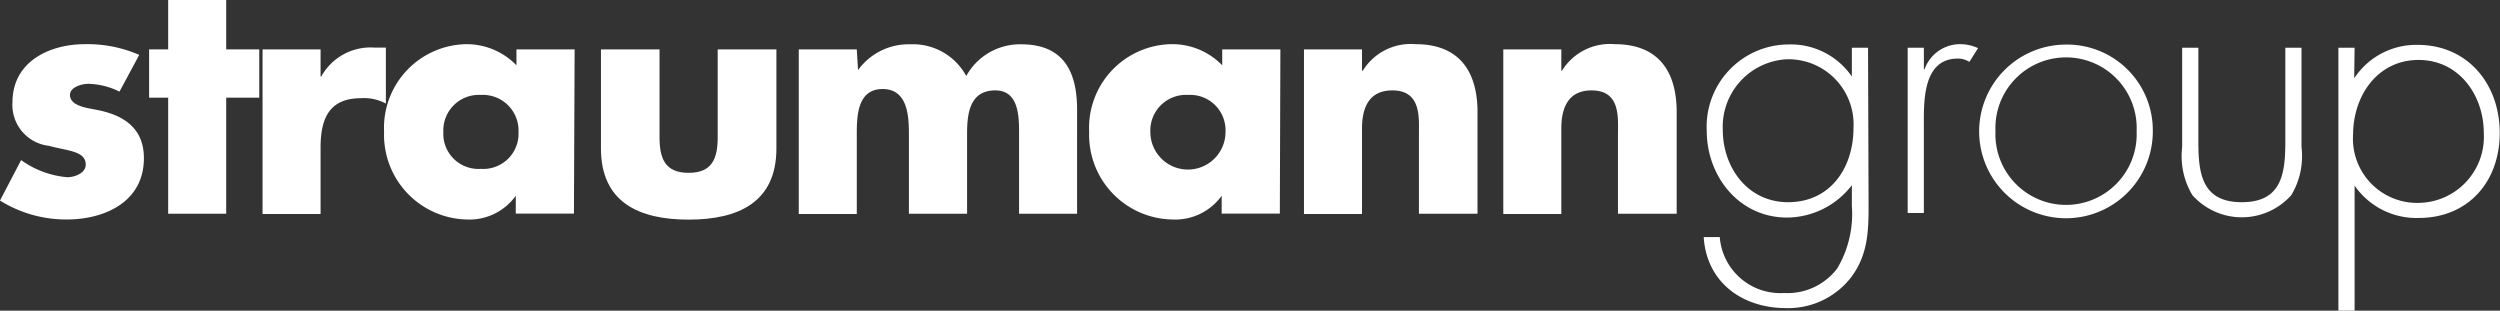 <svg xmlns="http://www.w3.org/2000/svg" viewBox="0 0 182.25 22.65"><rect x="0" y="0" width="182.25" height="22.65" fill="#333333" stroke="none"/><defs><style>.cls-1{fill:#fff;}</style></defs><g id="Ebene_2" data-name="Ebene 2"><g id="Ebene_1-2" data-name="Ebene 1"><path class="cls-1" d="M113.82,3.6h-4.23v12h4.23V9.37c0-1.48.48-2.78,2.21-2.78,2.12,0,1.92,2,1.92,3.17v5.82h4.28V8.17c0-2.93-1.3-4.95-4.52-4.95a4.11,4.11,0,0,0-3.84,1.93h-.05Z"/><path class="cls-1" d="M99.29,3.6H95.06v12h4.23V9.37c0-1.48.48-2.78,2.22-2.78,2.11,0,1.93,2,1.93,3.17v5.82h4.27V8.17c0-2.93-1.3-4.95-4.52-4.95a4.11,4.11,0,0,0-3.84,1.93h-.06Z"/><path class="cls-1" d="M86.61,6.92a2.58,2.58,0,0,1,2.73,2.7,2.74,2.74,0,0,1-5.48,0,2.6,2.6,0,0,1,2.75-2.7M93.34,3.6H89.1V4.76a5.07,5.07,0,0,0-3.7-1.54,6.1,6.1,0,0,0-6,6.4A6.17,6.17,0,0,0,85.45,16a4.17,4.17,0,0,0,3.61-1.73h0v1.3h4.24Z"/><path class="cls-1" d="M62.46,3.6H58.23v12h4.23V9.86c0-1.3,0-3.37,1.88-3.37s1.92,2.07,1.92,3.37v5.72H70.5V9.86c0-1.39.09-3.27,2.06-3.27,1.78,0,1.73,2.06,1.73,3.27v5.72h4.23V8c0-2.8-1-4.77-4.08-4.77a4.47,4.47,0,0,0-4,2.31,4.42,4.42,0,0,0-4.09-2.31,4.55,4.55,0,0,0-3.8,1.88h0Z"/><path class="cls-1" d="M43.81,3.6v7.22c0,3.94,2.78,5.19,6.39,5.19s6.4-1.25,6.4-5.19V3.6H52.32V10c0,1.54-.39,2.6-2.12,2.6s-2.12-1.06-2.12-2.6V3.6Z"/><path class="cls-1" d="M35.05,6.92a2.6,2.6,0,0,1,2.75,2.7,2.57,2.57,0,0,1-2.75,2.69,2.56,2.56,0,0,1-2.73-2.69,2.59,2.59,0,0,1,2.73-2.7M41.89,3.6H37.65V4.76A5.07,5.07,0,0,0,34,3.22a6.1,6.1,0,0,0-6,6.4A6.17,6.17,0,0,0,34,16a4.16,4.16,0,0,0,3.6-1.73h0v1.3h4.24Z"/><path class="cls-1" d="M23.37,3.6H19.14v12h4.23V10.77c0-2.06.58-3.61,2.94-3.61a3.35,3.35,0,0,1,1.82.39V3.47h-.82a4.1,4.1,0,0,0-3.89,2.11h-.05Z"/><polygon class="cls-1" points="12.26 0 12.26 3.6 10.87 3.6 10.87 7.12 12.26 7.12 12.26 15.58 16.49 15.58 16.49 7.12 18.9 7.12 18.9 3.6 16.49 3.6 16.49 0 12.26 0"/><path class="cls-1" d="M10.15,4A9.47,9.47,0,0,0,6.2,3.22C3.56,3.22.91,4.52.91,7.45a3,3,0,0,0,2.65,3.18C4.91,11,6.25,11,6.25,12c0,.63-.82.92-1.34.92a6.74,6.74,0,0,1-3.37-1.25L0,14.62A9.1,9.1,0,0,0,4.86,16c2.79,0,5.63-1.29,5.63-4.47C10.49,9.33,9,8.37,7,8,6.44,7.88,5.1,7.75,5.1,6.92c0-.57.86-.81,1.34-.81a5.37,5.37,0,0,1,2.27.57Z"/><path class="cls-1" d="M125.59,9.45c0,2.78,1.83,5.29,4.76,5.29,3.09,0,4.77-2.51,4.77-5.42a4.75,4.75,0,0,0-4.85-5,4.93,4.93,0,0,0-4.68,5.13M136.22,15c0,1.86-.06,3.54-1.21,5.13a5.8,5.8,0,0,1-4.81,2.33c-3.17,0-5.79-1.86-6-5.18h1.17a4.43,4.43,0,0,0,4.69,4.08,4.54,4.54,0,0,0,3.88-1.8A7.8,7.8,0,0,0,135,15v-1.5h0a6,6,0,0,1-4.72,2.36c-3.5,0-5.86-3-5.86-6.34a6,6,0,0,1,6-6.28A5.39,5.39,0,0,1,135,5.58h0V3.48h1.18Z"/><path class="cls-1" d="M140.25,5.05h.05a2.75,2.75,0,0,1,2.62-1.83,3.11,3.11,0,0,1,1.28.29l-.63,1a1.6,1.6,0,0,0-.84-.24c-2.64,0-2.48,3.3-2.48,5.08v6.18h-1.18V3.48h1.18Z"/><path class="cls-1" d="M145.47,9.56a5.15,5.15,0,1,0,10.29,0,5.15,5.15,0,1,0-10.29,0m11.47,0a6.33,6.33,0,1,1-6.37-6.31,6.25,6.25,0,0,1,6.37,6.31"/><path class="cls-1" d="M167.78,3.48v7.25a5.52,5.52,0,0,1-.74,3.49,4.83,4.83,0,0,1-7.22,0,5.52,5.52,0,0,1-.74-3.49V3.48h1.18v6.84c0,2.33.26,4.42,3.17,4.42s3.17-2.09,3.17-4.42V3.48Z"/><path class="cls-1" d="M171.54,9.79a4.68,4.68,0,0,0,4.82,5,4.82,4.82,0,0,0,4.71-5.08c0-2.77-1.8-5.34-4.76-5.34s-4.77,2.57-4.77,5.47m.08-4.13h0a5.41,5.41,0,0,1,4.61-2.44c3.69,0,6,2.88,6,6.42s-2.28,6.2-5.92,6.2a5.48,5.48,0,0,1-4.66-2.36h0v9.17h-1.18V3.48h1.18Z"/></g></g></svg>